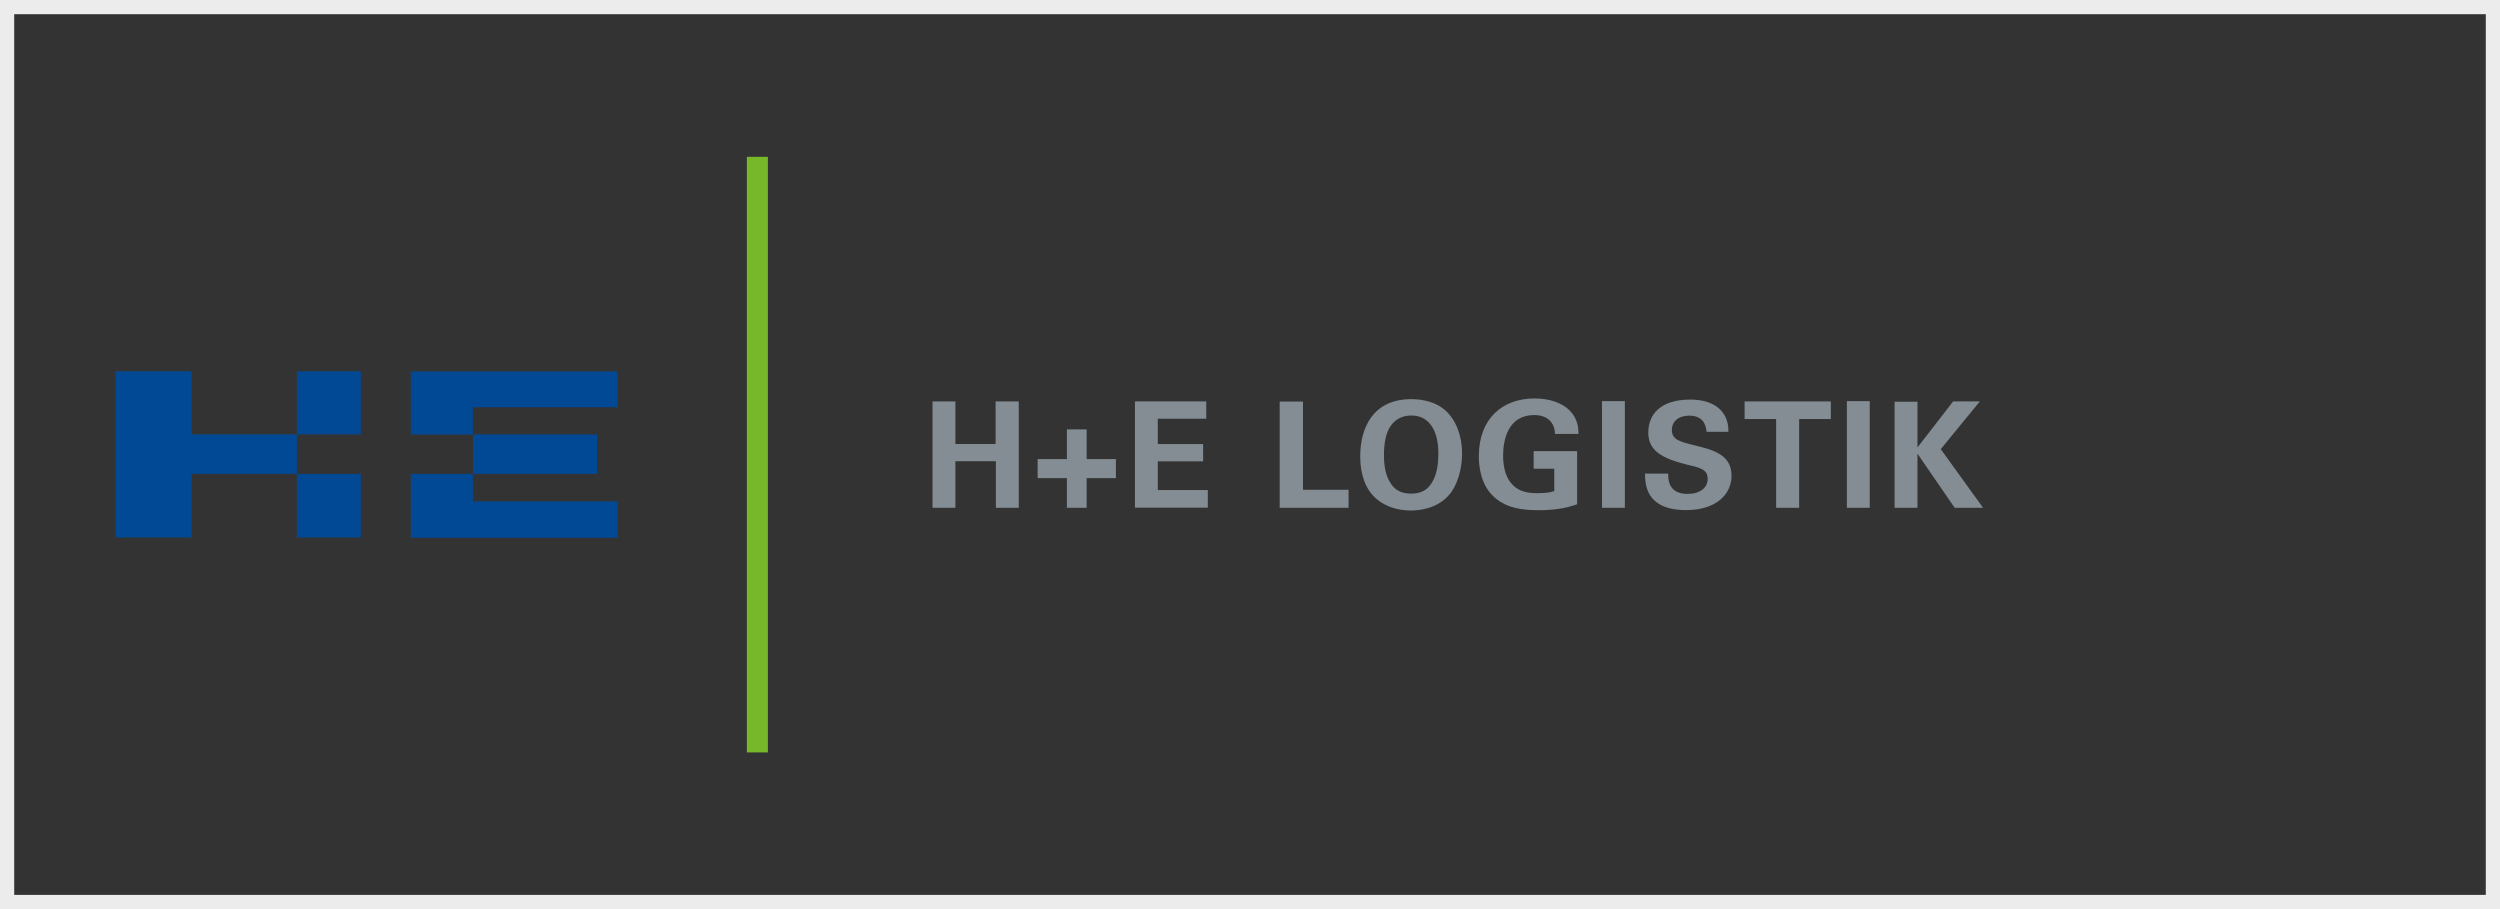 <?xml version="1.0" encoding="UTF-8"?>
<svg xmlns="http://www.w3.org/2000/svg" id="Ebene_1" data-name="Ebene 1" viewBox="0 0 176 64">
  <rect x="0" y="0" width="176" height="64" fill="#333333" stroke="none"/>
  <defs>
    <style>
      .cls-1 {
        fill: #838d93;
      }

      .cls-2 {
        fill: none;
        stroke: #ececec;
      }

      .cls-3 {
        fill: #024995;
      }

      .cls-4 {
        fill: #76b82a;
      }
    </style>
  </defs>
  <path class="cls-2" d="M.5.5h175v63H.5V.5Z"></path>
  <g>
    <g>
      <path class="cls-1" d="M65.65,28.26h1.61v3h2.83v-3h1.63v7.49h-1.61v-3.28h-2.85v3.28h-1.61v-7.49Z"></path>
      <path class="cls-1" d="M75.11,33.66h-2.06v-1.34h2.06v-2.09h1.39v2.09h2.06v1.34h-2.06v2.09h-1.39v-2.09Z"></path>
      <path class="cls-1" d="M79.91,28.26h5.01v1.22h-3.41v1.78h3.19v1.22h-3.19v2.02h3.52v1.24h-5.13v-7.49Z"></path>
      <path class="cls-1" d="M90.09,28.27h1.64v6.21h3.21v1.27h-4.85v-7.48Z"></path>
      <path class="cls-1" d="M99.35,28.1c.8,0,1.9.19,2.63,1.02.8.91.95,2.08.95,2.82,0,1.09-.33,2.25-.94,2.93-.83.93-2.04,1.07-2.66,1.07-.98,0-1.97-.31-2.65-1.03-.82-.87-.92-2.11-.92-2.8,0-1.99.9-4.01,3.59-4.01ZM97.99,34.15c.23.31.61.6,1.36.6.65,0,1.1-.23,1.4-.69.25-.37.51-.95.51-2.14,0-.36-.03-.88-.19-1.34-.31-.92-.94-1.33-1.71-1.33-.6,0-1.08.25-1.38.63-.42.52-.55,1.33-.55,2.18,0,.71.11,1.51.56,2.09Z"></path>
      <path class="cls-1" d="M109.47,30.56c-.01-.2-.02-.47-.21-.76-.31-.5-.9-.58-1.25-.58-1.82,0-2.19,1.7-2.19,2.85,0,.51.07,1.42.62,2.01.37.41.87.64,1.76.64.78,0,1.05-.09,1.22-.15v-1.57h-1.45v-1.24h3.06v3.74c-.47.16-1.23.42-2.74.42-1.71,0-2.59-.42-3.18-1-.84-.82-1-2.01-1-2.8,0-2.65,1.66-4.07,3.93-4.07.96,0,1.96.27,2.55.94.5.57.53,1.16.54,1.56h-1.67Z"></path>
      <path class="cls-1" d="M112.78,28.24h1.61v7.51h-1.61v-7.51Z"></path>
      <path class="cls-1" d="M117.44,33.35c0,.35-.02,1.42,1.36,1.42.87,0,1.42-.42,1.42-1.05,0-.66-.47-.78-1.42-1-1.78-.45-2.76-.97-2.76-2.27s.88-2.32,2.96-2.32c.78,0,1.7.18,2.26.88.42.54.42,1.14.42,1.39h-1.54c-.02-.26-.1-1.14-1.21-1.14-.75,0-1.23.4-1.23,1.01,0,.69.55.82,1.63,1.09,1.29.31,2.57.66,2.57,2.12,0,1.35-1.12,2.43-3.19,2.43-2.87,0-2.89-1.84-2.9-2.57h1.64Z"></path>
      <path class="cls-1" d="M125.05,29.5h-2.23v-1.24h6.07v1.24h-2.23v6.25h-1.62v-6.25Z"></path>
      <path class="cls-1" d="M130.02,28.24h1.61v7.51h-1.61v-7.51Z"></path>
      <path class="cls-1" d="M133.38,28.28h1.61v3.22l2.51-3.24h1.88l-2.75,3.36,2.98,4.13h-2l-2.62-3.81v3.81h-1.61v-7.47Z"></path>
    </g>
    <rect class="cls-3" x="20.9" y="33.36" width="4.5" height="4.48"></rect>
    <polyline class="cls-3" points="20.9 33.36 13.49 33.36 13.49 37.84 8.13 37.84 8.13 26.14 13.49 26.14 13.49 30.58 20.9 30.58 20.9 26.14 25.4 26.14 25.4 30.58 20.9 30.58"></polyline>
    <path class="cls-3" d="M43.48,37.86h-14.56v-4.5h4.37v1.94h10.19M28.92,26.15h14.56v2.52h-10.19v1.92h-4.37M33.3,30.58h8.73v2.78h-8.73"></path>
    <rect class="cls-4" x="52.58" y="11.04" width="1.48" height="41.93"></rect>
  </g>
</svg>
